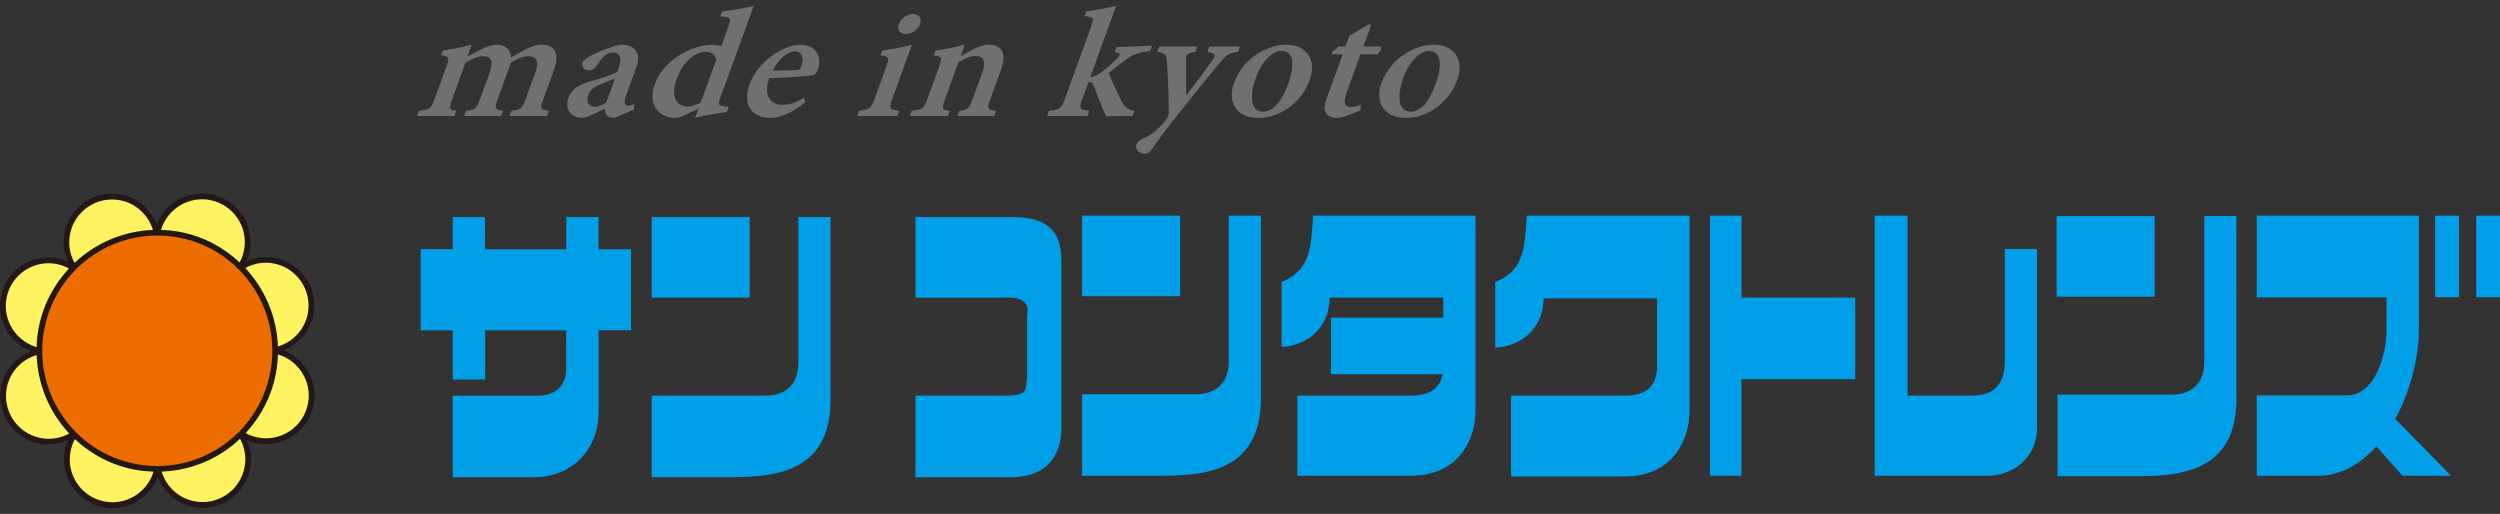 <?xml version="1.0" encoding="utf-8"?>
<!-- Generator: Adobe Illustrator 25.2.1, SVG Export Plug-In . SVG Version: 6.00 Build 0)  -->
<svg version="1.1" id="レイヤー_1" xmlns="http://www.w3.org/2000/svg" xmlns:xlink="http://www.w3.org/1999/xlink" x="0px"
	 y="0px" width="180px" height="37px" viewBox="0 0 180 37" style="enable-background:new 0 0 180 37;" xml:space="preserve">
<rect x="0" y="0" width="180" height="37" fill="#333333" stroke="none"/>
<style type="text/css">
	.st0{fill:#FFF362;}
	.st1{fill:#EC6C00;}
	.st2{fill:#231815;}
	.st3{fill:#717071;}
	.st4{fill:#009FE8;}
</style>
<g>
	<g>
		<path class="st0" d="M19.812,25.254c0-0.006,0.001-0.014,0.001-0.022c0-0.004,0.001-0.008,0.001-0.013
			c1.252-0.265,2.286-1.252,2.548-2.585c0.351-1.784-0.811-3.513-2.594-3.863c-0.877-0.172-1.739,0.023-2.432,0.475
			c-0.01-0.01-0.021-0.018-0.031-0.028c0.221-0.342,0.384-0.728,0.468-1.152c0.35-1.783-0.811-3.512-2.594-3.863
			c-1.769-0.346-3.483,0.793-3.852,2.552c-0.005,0-0.01-0.002-0.015-0.002c-0.009,0-0.018-0.002-0.027-0.002
			c-0.27-1.244-1.252-2.272-2.581-2.533c-1.783-0.351-3.512,0.811-3.863,2.594c-0.173,0.878,0.023,1.743,0.478,2.437l0,0
			c-0.01,0.01-0.017,0.02-0.026,0.029c-0.343-0.223-0.732-0.387-1.157-0.471C2.35,18.456,0.62,19.619,0.27,21.401
			c-0.349,1.774,0.799,3.492,2.565,3.856c0,0.012-0.002,0.024-0.002,0.034c-1.251,0.266-2.286,1.252-2.548,2.586
			c-0.35,1.782,0.811,3.512,2.594,3.863c0.877,0.172,1.739-0.022,2.432-0.475c0.005,0.004,0.012,0.01,0.016,0.014
			c0.005,0.004,0.01,0.009,0.015,0.014c-0.221,0.34-0.384,0.728-0.467,1.152c-0.35,1.783,0.811,3.513,2.594,3.863
			c1.768,0.347,3.482-0.793,3.852-2.551c0.002,0,0.004,0.001,0.006,0.001c0.012,0,0.024,0.002,0.036,0.002
			c0.27,1.244,1.253,2.27,2.582,2.533c1.783,0.35,3.513-0.811,3.863-2.594c0.173-0.878-0.023-1.745-0.478-2.438
			c0.009-0.009,0.017-0.019,0.027-0.028c0.342,0.223,0.732,0.386,1.157,0.471c1.783,0.35,3.513-0.812,3.863-2.595
			C22.725,27.337,21.578,25.619,19.812,25.254z"/>
		<g>
			<path class="st1" d="M9.683,33.602c4.601,0.903,9.065-2.1,9.971-6.711c0.906-4.608-2.091-9.078-6.691-9.982
				c-4.6-0.904-9.065,2.099-9.97,6.708C2.087,28.228,5.082,32.697,9.683,33.602z"/>
			<path class="st2" d="M20.41,25.218c1.093-0.435,1.924-1.362,2.156-2.544c0.045-0.226,0.066-0.453,0.066-0.676
				c0-1.638-1.158-3.104-2.825-3.432c-0.708-0.139-1.417-0.024-2.067,0.264c0.103-0.234,0.187-0.474,0.236-0.726
				c0.044-0.226,0.065-0.452,0.065-0.675c0-1.637-1.158-3.104-2.824-3.431c-1.679-0.331-3.332,0.623-3.932,2.174
				c-0.434-1.095-1.364-1.928-2.545-2.159c-0.916-0.181-1.849,0.007-2.624,0.528c-0.776,0.521-1.303,1.313-1.483,2.229
				c-0.044,0.227-0.066,0.454-0.066,0.678c0,0.483,0.134,0.947,0.33,1.389c-0.233-0.102-0.473-0.186-0.725-0.235
				c-0.917-0.18-1.849,0.007-2.625,0.528c-0.776,0.522-1.302,1.313-1.483,2.23C0.022,21.586,0,21.811,0,22.033
				c0,1.433,0.894,2.74,2.237,3.261c-1.093,0.434-1.924,1.362-2.156,2.544c-0.044,0.226-0.066,0.453-0.066,0.676
				c0,1.637,1.158,3.104,2.824,3.431c0.709,0.139,1.418,0.023,2.068-0.263c-0.103,0.232-0.187,0.473-0.236,0.725
				c-0.045,0.227-0.066,0.453-0.066,0.676c0,1.637,1.159,3.104,2.825,3.432c1.679,0.33,3.331-0.624,3.932-2.175
				c0.434,1.094,1.363,1.928,2.544,2.159c0.918,0.18,1.85-0.007,2.626-0.527c0.775-0.521,1.302-1.314,1.482-2.231
				c0.045-0.225,0.066-0.453,0.066-0.678c0-0.482-0.135-0.945-0.33-1.388c0.232,0.103,0.473,0.186,0.725,0.236
				c0.917,0.18,1.849-0.007,2.624-0.528c0.776-0.521,1.303-1.313,1.483-2.23c0.044-0.224,0.066-0.448,0.066-0.671
				C22.647,27.045,21.753,25.739,20.41,25.218z M19.727,18.974c1.668,0.329,2.758,1.952,2.43,3.619
				c-0.222,1.133-1.055,2.028-2.147,2.353c-0.075-2.138-0.936-4.136-2.352-5.65C18.29,18.951,19.016,18.834,19.727,18.974z
				 M15.931,32.146c-1.836,1.233-4.041,1.677-6.208,1.25l0,0c-4.48-0.88-7.408-5.249-6.526-9.739
				c0.882-4.488,5.245-7.424,9.726-6.545c4.481,0.881,7.409,5.249,6.527,9.738C19.022,29.029,17.772,30.909,15.931,32.146z
				 M15.138,14.406c1.667,0.328,2.758,1.95,2.429,3.619c-0.059,0.304-0.166,0.594-0.314,0.868c-1.148-1.077-2.595-1.862-4.25-2.187
				c-0.473-0.094-0.944-0.136-1.411-0.15C12.038,15.053,13.575,14.1,15.138,14.406z M5.043,16.851
				c0.159-0.808,0.623-1.506,1.307-1.965c0.683-0.458,1.504-0.623,2.312-0.465c1.126,0.221,2.019,1.05,2.347,2.135
				c-2.135,0.079-4.13,0.947-5.641,2.369C5.019,18.292,4.903,17.565,5.043,16.851z M0.474,21.442
				c0.159-0.809,0.622-1.506,1.306-1.965c0.683-0.459,1.505-0.624,2.312-0.465c0.307,0.06,0.6,0.168,0.874,0.318
				c-1.072,1.149-1.853,2.595-2.178,4.249c-0.093,0.474-0.137,0.946-0.152,1.413C1.125,24.551,0.166,23.011,0.474,21.442z
				 M2.92,31.536c-1.668-0.328-2.758-1.951-2.43-3.619c0.222-1.132,1.055-2.027,2.148-2.352c0.075,2.137,0.933,4.136,2.348,5.65
				C4.354,31.561,3.63,31.676,2.92,31.536z M7.509,36.105c-1.668-0.328-2.758-1.952-2.43-3.619c0.06-0.304,0.166-0.593,0.314-0.866
				c1.148,1.077,2.596,1.86,4.25,2.186c0.47,0.091,0.942,0.136,1.411,0.151C10.607,35.459,9.071,36.412,7.509,36.105z
				 M17.604,33.658c-0.158,0.809-0.622,1.506-1.305,1.966c-0.684,0.458-1.505,0.623-2.314,0.465
				c-1.125-0.221-2.018-1.048-2.347-2.133c1.602-0.057,3.161-0.549,4.525-1.464c0.403-0.271,0.772-0.577,1.118-0.903
				C17.628,32.222,17.744,32.947,17.604,33.658z M22.173,29.069c-0.159,0.808-0.623,1.505-1.306,1.965
				c-0.684,0.458-1.505,0.624-2.313,0.465c-0.305-0.059-0.596-0.166-0.869-0.315c1.098-1.177,1.856-2.634,2.174-4.253
				c0.094-0.474,0.135-0.945,0.15-1.412C21.521,25.96,22.481,27.499,22.173,29.069z"/>
		</g>
	</g>
	<g>
		<path class="st3" d="M36.689,8.355l0.138-0.379c0.624-0.072,0.759-0.121,1.017-0.83l0.702-1.929
			c0.31-0.853,0.036-1.172-0.496-1.172c-0.338,0-0.742,0.147-1.29,0.476c-0.036,0.134-0.072,0.27-0.135,0.438l-0.813,2.235
			c-0.235,0.647-0.153,0.708,0.404,0.781l-0.138,0.379h-2.663l0.138-0.379c0.664-0.072,0.746-0.121,0.991-0.793l0.724-1.988
			c0.293-0.806,0.066-1.148-0.493-1.148c-0.376,0-0.824,0.196-1.263,0.476l-0.968,2.661c-0.24,0.66-0.184,0.721,0.308,0.793
			l-0.138,0.379h-2.689l0.138-0.379c0.755-0.072,0.868-0.134,1.117-0.817l0.853-2.343c0.239-0.66,0.232-0.745-0.374-0.83
			l0.129-0.355c0.598-0.073,1.379-0.22,2.078-0.428L33.65,4.072l0.991-0.513c0.414-0.208,0.761-0.342,1.151-0.342
			c0.624,0,0.979,0.379,1.009,0.904l1.114-0.598c0.317-0.159,0.708-0.306,1.059-0.306c0.987,0,1.331,0.66,0.927,1.77l-0.795,2.186
			c-0.245,0.671-0.197,0.72,0.421,0.805L39.39,8.355H36.689z"/>
		<path class="st3" d="M44.233,8.489c-0.259,0-0.458-0.098-0.57-0.22c-0.102-0.147-0.122-0.304-0.134-0.451
			c-0.574,0.292-1.27,0.67-1.569,0.67c-0.936,0-1.301-0.707-1.039-1.427c0.213-0.587,0.628-0.904,1.361-1.136
			c0.769-0.22,1.815-0.525,2.172-0.757l0.089-0.245c0.262-0.719,0.093-1.146-0.426-1.146c-0.195,0-0.365,0.072-0.543,0.208
			c-0.188,0.157-0.403,0.425-0.613,0.755c-0.167,0.244-0.354,0.331-0.562,0.331c-0.272,0-0.574-0.244-0.463-0.551
			c0.067-0.183,0.258-0.317,0.585-0.5c0.483-0.256,1.44-0.671,2.19-0.805c0.455,0,0.779,0.109,0.993,0.342
			c0.339,0.354,0.286,0.817,0.069,1.417l-0.711,1.953c-0.191,0.524-0.054,0.683,0.128,0.683c0.156,0,0.334-0.062,0.469-0.109
			L45.65,7.881L44.233,8.489z M44.294,5.646c-0.3,0.11-0.743,0.293-1.035,0.414c-0.469,0.184-0.765,0.391-0.907,0.781
			c-0.213,0.587,0.148,0.844,0.472,0.844c0.247,0,0.556-0.135,0.821-0.293L44.294,5.646z"/>
		<path class="st3" d="M52.335,8.063c-0.303,0.047-1.366,0.182-2.286,0.426l0.245-0.67l-0.897,0.427
			c-0.408,0.195-0.673,0.244-0.816,0.244c-0.974,0-2.027-0.817-1.427-2.466c0.564-1.549,2.463-2.807,4.204-2.807
			c0.117,0,0.337,0.036,0.574,0.098l0.502-1.38c0.235-0.646,0.188-0.695-0.568-0.756L52,0.813c0.745-0.087,1.682-0.234,2.272-0.392
			L51.89,6.964c-0.213,0.585-0.17,0.647,0.267,0.696l0.315,0.024L52.335,8.063z M51.578,4.29c-0.096-0.378-0.406-0.561-0.795-0.561
			c-0.391,0-1.471,0.329-2.075,1.99c-0.493,1.354,0.146,1.952,0.77,1.952c0.312,0,0.638-0.11,0.972-0.281L51.578,4.29z"/>
		<path class="st3" d="M57.984,7.342c-1.065,0.927-2.016,1.147-2.483,1.147c-1.533,0-2.012-1.11-1.532-2.429
			c0.311-0.855,0.95-1.574,1.598-2.038c0.685-0.488,1.45-0.805,2.087-0.805c1.065,0,1.576,0.878,1.226,1.806
			c-0.089,0.245-0.195,0.391-0.464,0.417c-0.221,0.036-1.741,0.145-3.032,0.194c-0.445,1.295,0.121,1.916,0.965,1.916
			c0.481,0,0.979-0.158,1.524-0.513L57.984,7.342z M55.636,5.084c0.572,0,1.109-0.011,1.702-0.036c0.195,0,0.278-0.049,0.345-0.232
			c0.221-0.575,0.083-1.123-0.449-1.123C56.727,3.693,56.082,4.217,55.636,5.084z"/>
		<path class="st3" d="M61.728,8.355l0.138-0.379c0.733-0.085,0.842-0.134,1.121-0.902L63.8,4.839
			c0.262-0.719,0.21-0.756-0.404-0.853l0.129-0.355C64.258,3.546,65,3.4,65.664,3.216L64.26,7.074
			c-0.275,0.756-0.233,0.817,0.476,0.902l-0.138,0.379H61.728z M64.707,1.741c0.152-0.416,0.631-0.734,1.047-0.734
			c0.428,0,0.638,0.317,0.487,0.734c-0.138,0.377-0.583,0.708-1.025,0.708C64.813,2.449,64.57,2.117,64.707,1.741z"/>
		<path class="st3" d="M68.935,8.355l0.138-0.379c0.616-0.085,0.699-0.134,0.965-0.866l0.702-1.929
			c0.289-0.793,0.068-1.148-0.504-1.148c-0.39,0-0.794,0.183-1.23,0.452L68.033,7.16c-0.253,0.696-0.219,0.745,0.351,0.817
			l-0.138,0.379h-2.741l0.138-0.379c0.788-0.096,0.868-0.134,1.125-0.842l0.849-2.331c0.248-0.683,0.196-0.72-0.379-0.817
			l0.129-0.355c0.694-0.085,1.418-0.22,2.104-0.428l-0.306,0.842c0.278-0.157,0.587-0.329,0.935-0.5
			c0.413-0.208,0.73-0.33,1.081-0.33c0.975,0,1.306,0.66,0.906,1.759L71.293,7.16c-0.253,0.696-0.189,0.732,0.429,0.817
			l-0.138,0.379H68.935z"/>
		<path class="st3" d="M79.642,8.367c-0.277-0.525-0.594-1.439-0.907-2.221c-0.063-0.184-0.132-0.244-0.235-0.244
			c-0.026,0-0.057,0.011-0.139,0.024l-0.439,1.208c-0.258,0.708-0.184,0.757,0.512,0.842l-0.138,0.379h-2.909l0.138-0.379
			c0.785-0.085,0.885-0.147,1.138-0.842l1.888-5.187c0.24-0.659,0.197-0.721-0.456-0.781l0.129-0.353
			c0.598-0.075,1.431-0.221,2.143-0.392l-1.875,5.151c0.347-0.061,0.626-0.221,0.865-0.415c0.358-0.269,0.825-0.696,1.074-0.952
			c0.268-0.269,0.286-0.391-0.178-0.44l0.138-0.378l2.556-0.098l-0.133,0.368c-0.811,0.122-1.224,0.255-1.717,0.61
			c-0.382,0.268-0.658,0.487-1.269,0.989c0.139,0.402,0.764,1.756,0.977,2.135c0.247,0.391,0.446,0.525,0.878,0.585l-0.138,0.379
			L79.642,8.367z"/>
		<path class="st3" d="M89.128,3.742c-0.642,0.085-0.794,0.183-1.31,0.781c-0.504,0.598-1.222,1.501-2.572,3.173
			c-1.454,1.82-1.909,2.466-2.323,3.064c-0.167,0.244-0.345,0.306-0.552,0.306c-0.338,0-0.682-0.306-0.552-0.659
			c0.066-0.183,0.21-0.295,0.479-0.427c0.496-0.221,0.827-0.453,1.198-0.832c0.254-0.268,0.394-0.438,0.5-0.586
			c0.109-0.159,0.172-0.329,0.161-0.512c-0.022-1.478-0.086-2.941-0.132-3.565c-0.038-0.537-0.12-0.671-0.703-0.744l0.142-0.391
			h2.741l-0.142,0.391c-0.573,0.073-0.66,0.17-0.668,0.549l0.008,2.589c0.56-0.721,1.419-1.868,1.897-2.54
			c0.272-0.391,0.239-0.512-0.366-0.598l0.142-0.391h2.195L89.128,3.742z"/>
		<path class="st3" d="M94.298,5.767c-0.667,1.833-2.368,2.723-3.655,2.723c-1.766,0-2.252-1.27-1.798-2.514
			c0.684-1.88,2.523-2.759,3.732-2.759C94.162,3.216,94.803,4.376,94.298,5.767z M90.429,5.584
			c-0.507,1.393-0.348,2.454,0.497,2.454c0.571,0,1.237-0.403,1.81-1.978c0.52-1.427,0.403-2.392-0.467-2.392
			C91.685,3.668,90.891,4.314,90.429,5.584z"/>
		<path class="st3" d="M96.899,8.355c-0.252,0.085-0.451,0.134-0.568,0.134c-0.832,0-1.17-0.426-0.815-1.404l1.156-3.173h-0.779
			l0.001-0.147l0.489-0.415h0.493L97.16,2.57l1.407-0.829l0.159,0.06l-0.564,1.551h1.259c0.072,0.123-0.077,0.464-0.295,0.561
			h-1.168l-1.014,2.784c-0.319,0.878,0.035,1.013,0.307,1.013c0.247,0,0.508-0.073,0.721-0.159l-0.029,0.403L96.899,8.355z"/>
		<path class="st3" d="M104.917,5.767c-0.667,1.833-2.367,2.723-3.653,2.723c-1.767,0-2.253-1.27-1.799-2.514
			c0.684-1.88,2.524-2.759,3.731-2.759C104.782,3.216,105.424,4.376,104.917,5.767z M101.048,5.584
			c-0.506,1.393-0.347,2.454,0.498,2.454c0.571,0,1.237-0.403,1.81-1.978c0.52-1.427,0.404-2.392-0.468-2.392
			C102.305,3.668,101.511,4.314,101.048,5.584z"/>
	</g>
	<path class="st4" d="M30.288,17.937h2.309v-2.309h2.326v2.318h5.845v-2.318h2.326v2.318h2.343v5.827h-2.335v5.88
		c0,2.782-1.991,4.704-4.643,4.704h-5.862v-5.871h5.836c1.863,0.078,2.326-0.978,2.326-1.93l0.009-2.773h-5.837v3.537h-2.334v-3.537
		h-2.309V17.937z"/>
	<path class="st4" d="M46.922,28.484v5.871h4.686c3.347,0,8.394,0.257,8.188-5.973V15.627h-2.317v10.487
		c0,2.114-1.597,2.37-2.318,2.37H46.922z"/>
	<rect x="46.921" y="15.627" class="st4" width="7.055" height="5.803"/>
	<path class="st4" d="M77.914,28.383v5.871H82.6c3.347,0,8.392,0.258,8.187-5.973V15.525H88.47v10.487
		c0,2.112-1.596,2.37-2.317,2.37H77.914z"/>
	<rect x="77.914" y="15.525" class="st4" width="7.054" height="5.803"/>
	<path class="st4" d="M65.917,15.627h7.004c3.502,0,3.502,2.146,3.502,3.486v11.69c0,1.852-0.927,3.502-3.502,3.553h-7.004v-5.871
		h6.437c1.906,0,1.39-0.566,1.596-1.184v-4.635c0.259-1.133-0.824-1.286-1.544-1.236h-6.489V15.627z"/>
	<path class="st4" d="M109.942,15.577h11.69v14.093c0,1.802-1.03,4.635-4.687,4.635h-8.137v-5.767h8.035
		c2.008,0.049,2.525-0.981,2.471-2.37v-4.687h-8.188c0,2.164-1.596,3.45-3.451,3.552v-4.685
		C109.735,19.524,109.786,17.927,109.942,15.577"/>
	<path class="st4" d="M109.942,15.525h11.69v14.092c0,1.804-1.03,4.636-4.687,4.636h-8.137v-5.769h8.035
		c2.008,0.054,2.525-0.978,2.471-2.37V21.43h-8.188c0,2.163-1.596,3.451-3.451,3.553v-4.685
		C109.735,19.472,109.786,17.877,109.942,15.525"/>
	<path class="st4" d="M94.545,15.525c-0.155,2.351-0.206,3.947-2.268,4.772v4.685c1.856-0.102,3.452-1.39,3.452-3.553h8.189v1.442
		h-8.087v4.069h8.034c-0.182,0.951-0.835,1.586-2.419,1.544h-8.035v5.769h8.139c3.656,0,4.686-2.832,4.686-4.636V15.525H94.545z"/>
	<polygon class="st4" points="123.121,15.525 125.386,15.525 125.386,21.43 133.576,21.43 133.576,27.301 125.386,27.301 
		125.386,34.253 123.121,34.253 	"/>
	<path class="st4" d="M134.976,15.525h2.369v12.959h4.634c1.7,0,2.317-0.927,2.37-2.37v-8.187h2.317v12.876
		c0,2.37-2.009,3.45-3.503,3.45h-8.187V15.525z"/>
	<path class="st4" d="M148.148,28.418v5.869h4.686c3.348,0,8.395,0.258,8.189-5.973V15.559h-2.316v10.489
		c0,2.111-1.598,2.37-2.318,2.37H148.148z"/>
	<rect x="148.08" y="15.559" class="st4" width="7.054" height="5.803"/>
	<path class="st4" d="M176.478,34.253l-4.021-4.09c1.11-2.044,1.703-4.485,1.703-6.434v-8.204h-11.674v5.888h9.341v2.335
		c0,1.855-0.824,4.737-2.886,4.72h-6.455v5.786h4.653c1.563-0.098,2.889-0.918,3.956-2.118l1.882,2.118H176.478z"/>
	<rect x="175.329" y="15.525" class="st4" width="1.715" height="5.872"/>
	<rect x="178.286" y="15.525" class="st4" width="1.714" height="5.872"/>
</g>
</svg>
